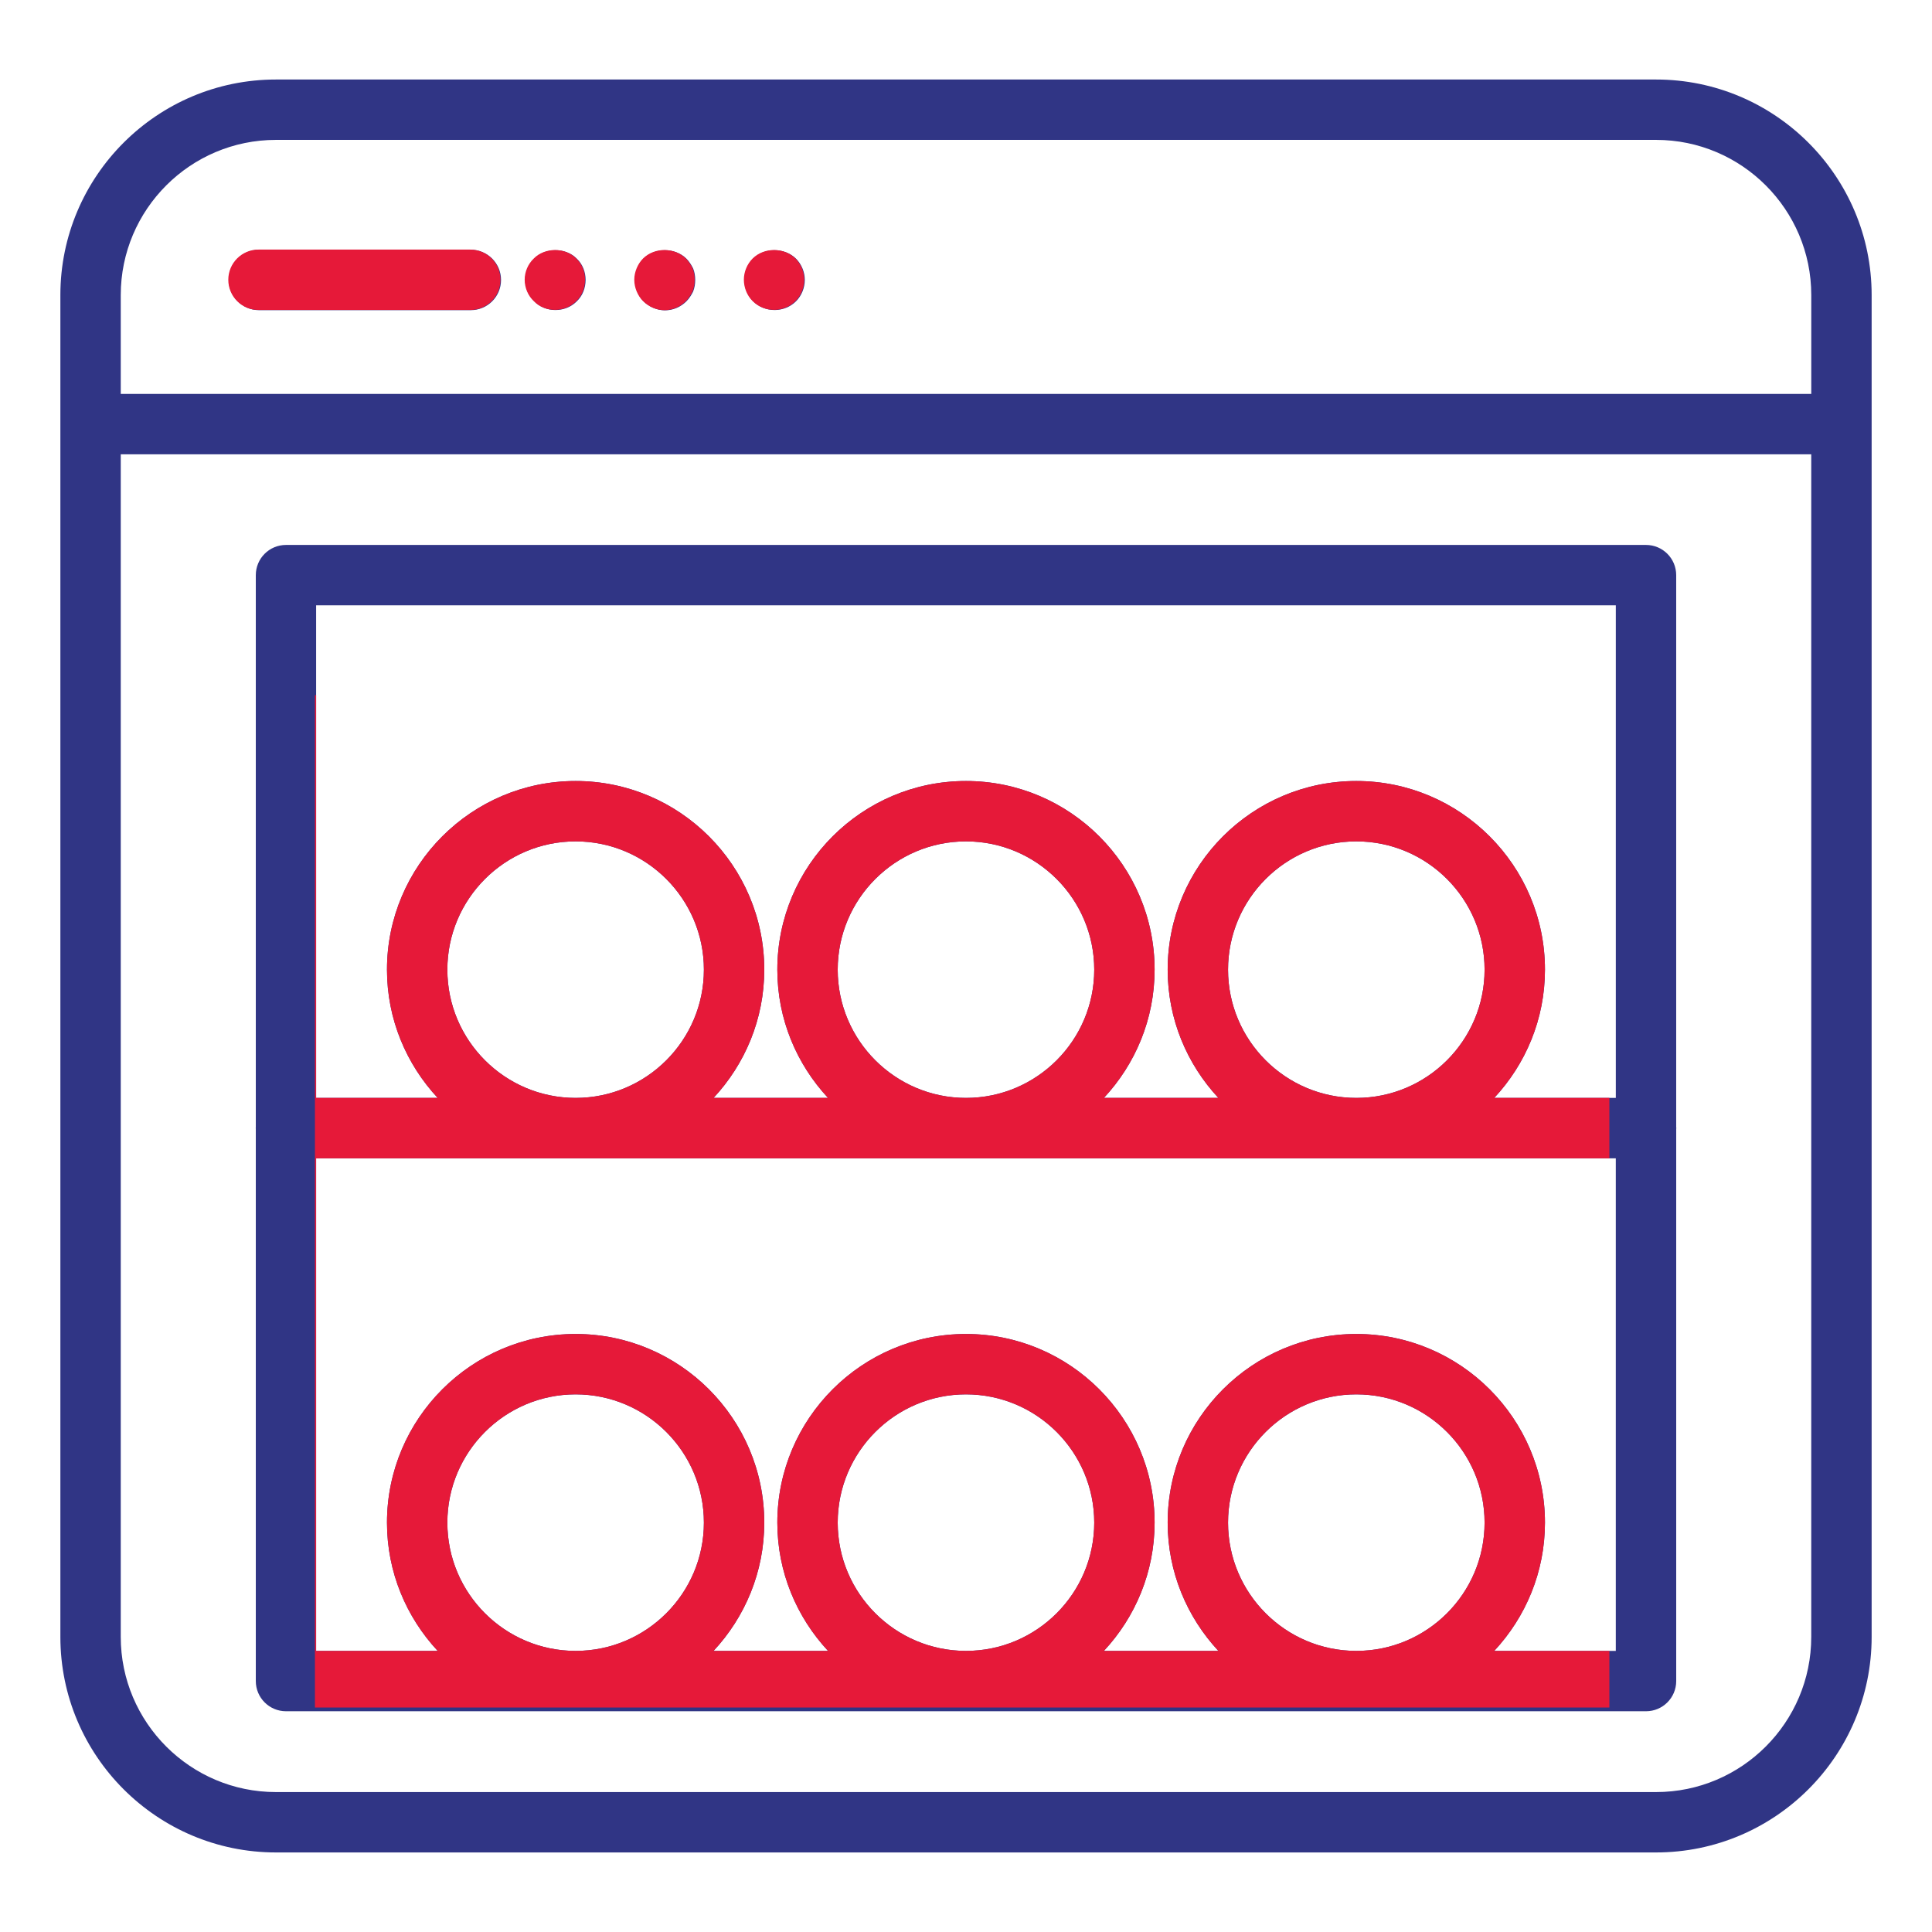 <svg xmlns="http://www.w3.org/2000/svg" xmlns:xlink="http://www.w3.org/1999/xlink" width="500" zoomAndPan="magnify" viewBox="0 0 375 375" height="500" preserveAspectRatio="xMidYMid meet" version="1.0"><defs><clipPath id="bf0867720c"><path d="M 61.129 134.926 L 312.379 134.926 L 312.379 331.426 L 61.129 331.426 Z M 61.129 134.926 " clip-rule="nonzero"/></clipPath><clipPath id="4ca9395624"><path d="M 38.25 44.977 L 162.75 44.977 L 162.75 62.977 L 38.25 62.977 Z M 38.25 44.977 " clip-rule="nonzero"/></clipPath><clipPath id="76c8164330"><path d="M 44 48 L 162.75 48 L 162.75 62.977 L 44 62.977 Z M 44 48 " clip-rule="nonzero"/></clipPath></defs><path fill="#303585" d="M 321.438 15.434 L 53.562 15.434 C 30.488 15.434 11.719 34.199 11.719 57.27 L 11.719 317.723 C 11.719 340.793 30.488 359.559 53.562 359.559 L 321.445 359.559 C 344.52 359.559 363.285 340.793 363.285 317.723 L 363.285 57.27 C 363.285 34.199 344.52 15.434 321.445 15.434 Z M 321.438 347.84 L 53.562 347.84 C 36.949 347.84 23.438 334.328 23.438 317.723 L 23.438 88.176 L 351.562 88.176 L 351.562 317.723 C 351.562 334.328 338.051 347.84 321.438 347.84 Z M 351.562 76.457 L 23.438 76.457 L 23.438 57.27 C 23.438 40.664 36.949 27.152 53.562 27.152 L 321.445 27.152 C 338.055 27.152 351.566 40.664 351.566 57.27 L 351.566 76.457 Z M 351.562 76.457 " fill-opacity="1" fill-rule="nonzero"/><path fill="#303585" d="M 91.391 48.48 L 50.281 48.48 C 47.039 48.48 44.422 51.105 44.422 54.34 C 44.422 57.574 47.039 60.199 50.281 60.199 L 91.391 60.199 C 94.629 60.199 97.25 57.574 97.25 54.34 C 97.25 51.105 94.629 48.48 91.391 48.48 Z M 103.711 50.215 C 102.598 51.27 101.945 52.793 101.945 54.316 C 101.945 55.898 102.594 57.422 103.711 58.477 C 104.766 59.59 106.281 60.176 107.805 60.176 C 109.395 60.176 110.859 59.59 111.965 58.477 C 113.078 57.422 113.664 55.898 113.664 54.316 C 113.664 52.793 113.078 51.27 111.965 50.215 C 109.805 47.988 105.812 48.047 103.711 50.215 Z M 133.242 50.215 C 131.074 48.047 127.148 47.988 124.914 50.215 C 124.387 50.742 123.984 51.387 123.688 52.09 C 123.395 52.793 123.223 53.555 123.223 54.316 C 123.223 55.137 123.391 55.898 123.688 56.602 C 123.984 57.305 124.391 57.949 124.914 58.477 C 126.031 59.59 127.555 60.234 129.082 60.234 C 130.664 60.234 132.129 59.59 133.242 58.477 C 133.77 57.949 134.172 57.305 134.531 56.602 C 134.824 55.84 134.941 55.137 134.941 54.316 C 134.941 53.555 134.816 52.793 134.531 52.09 C 134.172 51.387 133.77 50.742 133.242 50.215 Z M 146.191 50.215 C 145.133 51.27 144.492 52.793 144.492 54.316 C 144.492 55.898 145.129 57.422 146.191 58.477 C 147.297 59.59 148.82 60.176 150.352 60.176 C 151.879 60.176 153.398 59.59 154.512 58.477 C 155.566 57.422 156.211 55.898 156.211 54.316 C 156.211 52.793 155.566 51.27 154.512 50.215 C 152.344 48.047 148.418 47.988 146.191 50.215 Z M 325.348 218.855 L 325.348 111.633 C 325.348 108.398 322.73 105.773 319.488 105.773 L 55.512 105.773 C 52.27 105.773 49.652 108.398 49.652 111.633 L 49.652 218.855 C 49.652 218.895 49.629 218.93 49.629 218.965 C 49.629 219 49.652 219.043 49.652 219.078 L 49.652 326.293 C 49.652 329.523 52.27 332.152 55.512 332.152 L 319.492 332.152 C 322.734 332.152 325.352 329.523 325.352 326.293 L 325.352 219.078 C 325.352 219.035 325.379 219.008 325.379 218.965 C 325.379 218.926 325.352 218.891 325.352 218.855 Z M 313.629 117.492 L 313.629 213.105 L 290.031 213.105 C 296.121 206.566 299.875 197.832 299.875 188.211 C 299.875 168.023 283.445 151.594 263.262 151.594 C 243.074 151.594 226.645 168.016 226.645 188.211 C 226.645 197.828 230.402 206.566 236.488 213.105 L 214.266 213.105 C 220.355 206.566 224.109 197.832 224.109 188.211 C 224.109 168.023 207.68 151.594 187.496 151.594 C 167.309 151.594 150.879 168.016 150.879 188.211 C 150.879 197.828 154.637 206.566 160.723 213.105 L 138.5 213.105 C 144.586 206.566 148.344 197.832 148.344 188.211 C 148.344 168.023 131.91 151.594 111.727 151.594 C 91.543 151.594 75.113 168.016 75.113 188.211 C 75.113 197.828 78.867 206.566 84.957 213.105 L 61.359 213.105 L 61.359 117.492 Z M 238.363 188.211 C 238.363 174.48 249.531 163.312 263.262 163.312 C 276.992 163.312 288.156 174.48 288.156 188.211 C 288.156 201.938 276.992 213.105 263.262 213.105 C 249.531 213.105 238.363 201.938 238.363 188.211 Z M 162.598 188.211 C 162.598 174.48 173.766 163.312 187.496 163.312 C 201.223 163.312 212.391 174.48 212.391 188.211 C 212.391 201.938 201.223 213.105 187.496 213.105 C 173.766 213.105 162.598 201.938 162.598 188.211 Z M 86.832 188.211 C 86.832 174.48 98 163.312 111.727 163.312 C 125.457 163.312 136.625 174.48 136.625 188.211 C 136.625 201.938 125.457 213.105 111.727 213.105 C 98 213.105 86.832 201.938 86.832 188.211 Z M 86.832 295.543 C 86.832 281.812 98 270.645 111.727 270.645 C 125.457 270.645 136.625 281.812 136.625 295.543 C 136.625 309.27 125.457 320.438 111.727 320.438 C 98 320.438 86.832 309.27 86.832 295.543 Z M 162.598 295.543 C 162.598 281.812 173.766 270.645 187.496 270.645 C 201.223 270.645 212.391 281.812 212.391 295.543 C 212.391 309.27 201.223 320.438 187.496 320.438 C 173.766 320.438 162.598 309.27 162.598 295.543 Z M 238.363 295.543 C 238.363 281.812 249.531 270.645 263.262 270.645 C 276.992 270.645 288.156 281.812 288.156 295.543 C 288.156 309.27 276.992 320.438 263.262 320.438 C 249.531 320.438 238.363 309.27 238.363 295.543 Z M 290.031 320.438 C 296.121 313.898 299.875 305.164 299.875 295.543 C 299.875 275.352 283.445 258.926 263.262 258.926 C 243.074 258.926 226.645 275.352 226.645 295.543 C 226.645 305.156 230.402 313.895 236.488 320.438 L 214.266 320.438 C 220.355 313.898 224.109 305.164 224.109 295.543 C 224.109 275.352 207.68 258.926 187.496 258.926 C 167.309 258.926 150.879 275.352 150.879 295.543 C 150.879 305.156 154.637 313.895 160.723 320.438 L 138.5 320.438 C 144.586 313.898 148.344 305.164 148.344 295.543 C 148.344 275.352 131.91 258.926 111.727 258.926 C 91.543 258.926 75.113 275.352 75.113 295.543 C 75.113 305.156 78.867 313.895 84.957 320.438 L 61.359 320.438 L 61.359 224.832 L 313.625 224.832 L 313.625 320.438 L 290.027 320.438 Z M 290.031 320.438 " fill-opacity="1" fill-rule="nonzero"/><g clip-path="url(#bf0867720c)"><path fill="#e61939" d="M 321.438 15.434 L 53.562 15.434 C 30.488 15.434 11.719 34.199 11.719 57.27 L 11.719 317.723 C 11.719 340.793 30.488 359.559 53.562 359.559 L 321.445 359.559 C 344.52 359.559 363.285 340.793 363.285 317.723 L 363.285 57.27 C 363.285 34.199 344.52 15.434 321.445 15.434 Z M 321.438 347.84 L 53.562 347.84 C 36.949 347.84 23.438 334.328 23.438 317.723 L 23.438 88.176 L 351.562 88.176 L 351.562 317.723 C 351.562 334.328 338.051 347.84 321.438 347.84 Z M 351.562 76.457 L 23.438 76.457 L 23.438 57.27 C 23.438 40.664 36.949 27.152 53.562 27.152 L 321.445 27.152 C 338.055 27.152 351.566 40.664 351.566 57.27 L 351.566 76.457 Z M 351.562 76.457 " fill-opacity="1" fill-rule="nonzero"/><path fill="#e61939" d="M 91.391 48.48 L 50.281 48.48 C 47.039 48.48 44.422 51.105 44.422 54.34 C 44.422 57.574 47.039 60.199 50.281 60.199 L 91.391 60.199 C 94.629 60.199 97.25 57.574 97.25 54.34 C 97.25 51.105 94.629 48.48 91.391 48.48 Z M 103.711 50.215 C 102.598 51.27 101.945 52.793 101.945 54.316 C 101.945 55.898 102.594 57.422 103.711 58.477 C 104.766 59.59 106.281 60.176 107.805 60.176 C 109.395 60.176 110.859 59.59 111.965 58.477 C 113.078 57.422 113.664 55.898 113.664 54.316 C 113.664 52.793 113.078 51.27 111.965 50.215 C 109.805 47.988 105.812 48.047 103.711 50.215 Z M 133.242 50.215 C 131.074 48.047 127.148 47.988 124.914 50.215 C 124.387 50.742 123.984 51.387 123.688 52.09 C 123.395 52.793 123.223 53.555 123.223 54.316 C 123.223 55.137 123.391 55.898 123.688 56.602 C 123.984 57.305 124.391 57.949 124.914 58.477 C 126.031 59.59 127.555 60.234 129.082 60.234 C 130.664 60.234 132.129 59.59 133.242 58.477 C 133.77 57.949 134.172 57.305 134.531 56.602 C 134.824 55.84 134.941 55.137 134.941 54.316 C 134.941 53.555 134.816 52.793 134.531 52.09 C 134.172 51.387 133.77 50.742 133.242 50.215 Z M 146.191 50.215 C 145.133 51.27 144.492 52.793 144.492 54.316 C 144.492 55.898 145.129 57.422 146.191 58.477 C 147.297 59.59 148.82 60.176 150.352 60.176 C 151.879 60.176 153.398 59.59 154.512 58.477 C 155.566 57.422 156.211 55.898 156.211 54.316 C 156.211 52.793 155.566 51.27 154.512 50.215 C 152.344 48.047 148.418 47.988 146.191 50.215 Z M 325.348 218.855 L 325.348 111.633 C 325.348 108.398 322.73 105.773 319.488 105.773 L 55.512 105.773 C 52.27 105.773 49.652 108.398 49.652 111.633 L 49.652 218.855 C 49.652 218.895 49.629 218.93 49.629 218.965 C 49.629 219 49.652 219.043 49.652 219.078 L 49.652 326.293 C 49.652 329.523 52.27 332.152 55.512 332.152 L 319.492 332.152 C 322.734 332.152 325.352 329.523 325.352 326.293 L 325.352 219.078 C 325.352 219.035 325.379 219.008 325.379 218.965 C 325.379 218.926 325.352 218.891 325.352 218.855 Z M 313.629 117.492 L 313.629 213.105 L 290.031 213.105 C 296.121 206.566 299.875 197.832 299.875 188.211 C 299.875 168.023 283.445 151.594 263.262 151.594 C 243.074 151.594 226.645 168.016 226.645 188.211 C 226.645 197.828 230.402 206.566 236.488 213.105 L 214.266 213.105 C 220.355 206.566 224.109 197.832 224.109 188.211 C 224.109 168.023 207.68 151.594 187.496 151.594 C 167.309 151.594 150.879 168.016 150.879 188.211 C 150.879 197.828 154.637 206.566 160.723 213.105 L 138.5 213.105 C 144.586 206.566 148.344 197.832 148.344 188.211 C 148.344 168.023 131.91 151.594 111.727 151.594 C 91.543 151.594 75.113 168.016 75.113 188.211 C 75.113 197.828 78.867 206.566 84.957 213.105 L 61.359 213.105 L 61.359 117.492 Z M 238.363 188.211 C 238.363 174.48 249.531 163.312 263.262 163.312 C 276.992 163.312 288.156 174.48 288.156 188.211 C 288.156 201.938 276.992 213.105 263.262 213.105 C 249.531 213.105 238.363 201.938 238.363 188.211 Z M 162.598 188.211 C 162.598 174.48 173.766 163.312 187.496 163.312 C 201.223 163.312 212.391 174.48 212.391 188.211 C 212.391 201.938 201.223 213.105 187.496 213.105 C 173.766 213.105 162.598 201.938 162.598 188.211 Z M 86.832 188.211 C 86.832 174.48 98 163.312 111.727 163.312 C 125.457 163.312 136.625 174.48 136.625 188.211 C 136.625 201.938 125.457 213.105 111.727 213.105 C 98 213.105 86.832 201.938 86.832 188.211 Z M 86.832 295.543 C 86.832 281.812 98 270.645 111.727 270.645 C 125.457 270.645 136.625 281.812 136.625 295.543 C 136.625 309.27 125.457 320.438 111.727 320.438 C 98 320.438 86.832 309.27 86.832 295.543 Z M 162.598 295.543 C 162.598 281.812 173.766 270.645 187.496 270.645 C 201.223 270.645 212.391 281.812 212.391 295.543 C 212.391 309.27 201.223 320.438 187.496 320.438 C 173.766 320.438 162.598 309.27 162.598 295.543 Z M 238.363 295.543 C 238.363 281.812 249.531 270.645 263.262 270.645 C 276.992 270.645 288.156 281.812 288.156 295.543 C 288.156 309.27 276.992 320.438 263.262 320.438 C 249.531 320.438 238.363 309.27 238.363 295.543 Z M 290.031 320.438 C 296.121 313.898 299.875 305.164 299.875 295.543 C 299.875 275.352 283.445 258.926 263.262 258.926 C 243.074 258.926 226.645 275.352 226.645 295.543 C 226.645 305.156 230.402 313.895 236.488 320.438 L 214.266 320.438 C 220.355 313.898 224.109 305.164 224.109 295.543 C 224.109 275.352 207.68 258.926 187.496 258.926 C 167.309 258.926 150.879 275.352 150.879 295.543 C 150.879 305.156 154.637 313.895 160.723 320.438 L 138.5 320.438 C 144.586 313.898 148.344 305.164 148.344 295.543 C 148.344 275.352 131.91 258.926 111.727 258.926 C 91.543 258.926 75.113 275.352 75.113 295.543 C 75.113 305.156 78.867 313.895 84.957 320.438 L 61.359 320.438 L 61.359 224.832 L 313.625 224.832 L 313.625 320.438 L 290.027 320.438 Z M 290.031 320.438 " fill-opacity="1" fill-rule="nonzero"/></g><g clip-path="url(#4ca9395624)"><path fill="#e61939" d="M 321.332 15.398 L 53.453 15.398 C 30.379 15.398 11.609 34.164 11.609 57.234 L 11.609 317.688 C 11.609 340.758 30.379 359.523 53.453 359.523 L 321.336 359.523 C 344.41 359.523 363.18 340.758 363.18 317.688 L 363.18 57.234 C 363.18 34.164 344.41 15.398 321.336 15.398 Z M 321.332 347.805 L 53.453 347.805 C 36.84 347.805 23.328 334.293 23.328 317.688 L 23.328 88.141 L 351.453 88.141 L 351.453 317.688 C 351.453 334.293 337.941 347.805 321.332 347.805 Z M 351.453 76.422 L 23.328 76.422 L 23.328 57.234 C 23.328 40.629 36.84 27.117 53.453 27.117 L 321.336 27.117 C 337.949 27.117 351.461 40.629 351.461 57.234 L 351.461 76.422 Z M 351.453 76.422 " fill-opacity="1" fill-rule="nonzero"/></g><g clip-path="url(#76c8164330)"><path fill="#e61939" d="M 91.281 48.445 L 50.172 48.445 C 46.93 48.445 44.312 51.07 44.312 54.305 C 44.312 57.539 46.93 60.164 50.172 60.164 L 91.281 60.164 C 94.52 60.164 97.141 57.539 97.141 54.305 C 97.141 51.07 94.52 48.445 91.281 48.445 Z M 103.602 50.18 C 102.488 51.234 101.84 52.758 101.84 54.281 C 101.84 55.863 102.484 57.387 103.602 58.441 C 104.656 59.555 106.176 60.141 107.699 60.141 C 109.285 60.141 110.75 59.555 111.859 58.441 C 112.973 57.387 113.559 55.863 113.559 54.281 C 113.559 52.758 112.973 51.234 111.859 50.18 C 109.695 47.953 105.707 48.012 103.602 50.18 Z M 133.133 50.18 C 130.965 48.012 127.039 47.953 124.809 50.18 C 124.281 50.707 123.875 51.352 123.578 52.055 C 123.285 52.758 123.113 53.52 123.113 54.281 C 123.113 55.102 123.285 55.863 123.578 56.566 C 123.875 57.27 124.281 57.914 124.809 58.441 C 125.922 59.555 127.445 60.199 128.973 60.199 C 130.555 60.199 132.02 59.555 133.133 58.441 C 133.66 57.914 134.066 57.27 134.422 56.566 C 134.715 55.805 134.832 55.102 134.832 54.281 C 134.832 53.52 134.711 52.758 134.422 52.055 C 134.066 51.352 133.66 50.707 133.133 50.18 Z M 146.082 50.18 C 145.023 51.234 144.383 52.758 144.383 54.281 C 144.383 55.863 145.023 57.387 146.082 58.441 C 147.191 59.555 148.715 60.141 150.242 60.141 C 151.773 60.141 153.289 59.555 154.402 58.441 C 155.457 57.387 156.102 55.863 156.102 54.281 C 156.102 52.758 155.457 51.234 154.402 50.18 C 152.234 48.012 148.309 47.953 146.082 50.18 Z M 325.238 218.816 L 325.238 111.598 C 325.238 108.363 322.621 105.738 319.379 105.738 L 55.402 105.738 C 52.164 105.738 49.543 108.363 49.543 111.598 L 49.543 218.816 C 49.543 218.859 49.52 218.895 49.52 218.93 C 49.52 218.965 49.543 219.004 49.543 219.039 L 49.543 326.254 C 49.543 329.488 52.164 332.113 55.402 332.113 L 319.387 332.113 C 322.625 332.113 325.246 329.488 325.246 326.254 L 325.246 219.039 C 325.246 219 325.27 218.969 325.27 218.93 C 325.27 218.887 325.246 218.852 325.246 218.816 Z M 313.52 117.457 L 313.52 213.07 L 289.926 213.07 C 296.012 206.531 299.77 197.793 299.77 188.172 C 299.77 167.988 283.34 151.559 263.152 151.559 C 242.969 151.559 226.539 167.98 226.539 188.172 C 226.539 197.793 230.293 206.531 236.383 213.07 L 214.156 213.07 C 220.246 206.531 224 197.793 224 188.172 C 224 167.988 207.57 151.559 187.387 151.559 C 167.199 151.559 150.77 167.98 150.77 188.172 C 150.77 197.793 154.527 206.531 160.613 213.07 L 138.391 213.07 C 144.477 206.531 148.234 197.793 148.234 188.172 C 148.234 167.988 131.805 151.559 111.617 151.559 C 91.434 151.559 75.004 167.98 75.004 188.172 C 75.004 197.793 78.758 206.531 84.848 213.07 L 61.25 213.07 L 61.25 117.457 Z M 238.258 188.172 C 238.258 174.445 249.426 163.277 263.152 163.277 C 276.883 163.277 288.051 174.445 288.051 188.172 C 288.051 201.902 276.883 213.07 263.152 213.07 C 249.426 213.07 238.258 201.902 238.258 188.172 Z M 162.488 188.172 C 162.488 174.445 173.656 163.277 187.387 163.277 C 201.113 163.277 212.281 174.445 212.281 188.172 C 212.281 201.902 201.113 213.07 187.387 213.07 C 173.656 213.07 162.488 201.902 162.488 188.172 Z M 86.723 188.172 C 86.723 174.445 97.891 163.277 111.617 163.277 C 125.348 163.277 136.516 174.445 136.516 188.172 C 136.516 201.902 125.348 213.07 111.617 213.07 C 97.891 213.07 86.723 201.902 86.723 188.172 Z M 86.723 295.504 C 86.723 281.777 97.891 270.609 111.617 270.609 C 125.348 270.609 136.516 281.777 136.516 295.504 C 136.516 309.234 125.348 320.402 111.617 320.402 C 97.891 320.402 86.723 309.234 86.723 295.504 Z M 162.488 295.504 C 162.488 281.777 173.656 270.609 187.387 270.609 C 201.113 270.609 212.281 281.777 212.281 295.504 C 212.281 309.234 201.113 320.402 187.387 320.402 C 173.656 320.402 162.488 309.234 162.488 295.504 Z M 238.258 295.504 C 238.258 281.777 249.426 270.609 263.152 270.609 C 276.883 270.609 288.051 281.777 288.051 295.504 C 288.051 309.234 276.883 320.402 263.152 320.402 C 249.426 320.402 238.258 309.234 238.258 295.504 Z M 289.926 320.402 C 296.012 313.863 299.77 305.125 299.77 295.504 C 299.77 275.312 283.34 258.891 263.152 258.891 C 242.969 258.891 226.539 275.312 226.539 295.504 C 226.539 305.121 230.293 313.855 236.383 320.402 L 214.156 320.402 C 220.246 313.863 224 305.125 224 295.504 C 224 275.312 207.57 258.891 187.387 258.891 C 167.199 258.891 150.77 275.312 150.77 295.504 C 150.77 305.121 154.527 313.855 160.613 320.402 L 138.391 320.402 C 144.477 313.863 148.234 305.125 148.234 295.504 C 148.234 275.312 131.805 258.891 111.617 258.891 C 91.434 258.891 75.004 275.312 75.004 295.504 C 75.004 305.121 78.758 313.855 84.848 320.402 L 61.25 320.402 L 61.25 224.793 L 313.516 224.793 L 313.516 320.402 L 289.918 320.402 Z M 289.926 320.402 " fill-opacity="1" fill-rule="nonzero"/></g></svg>